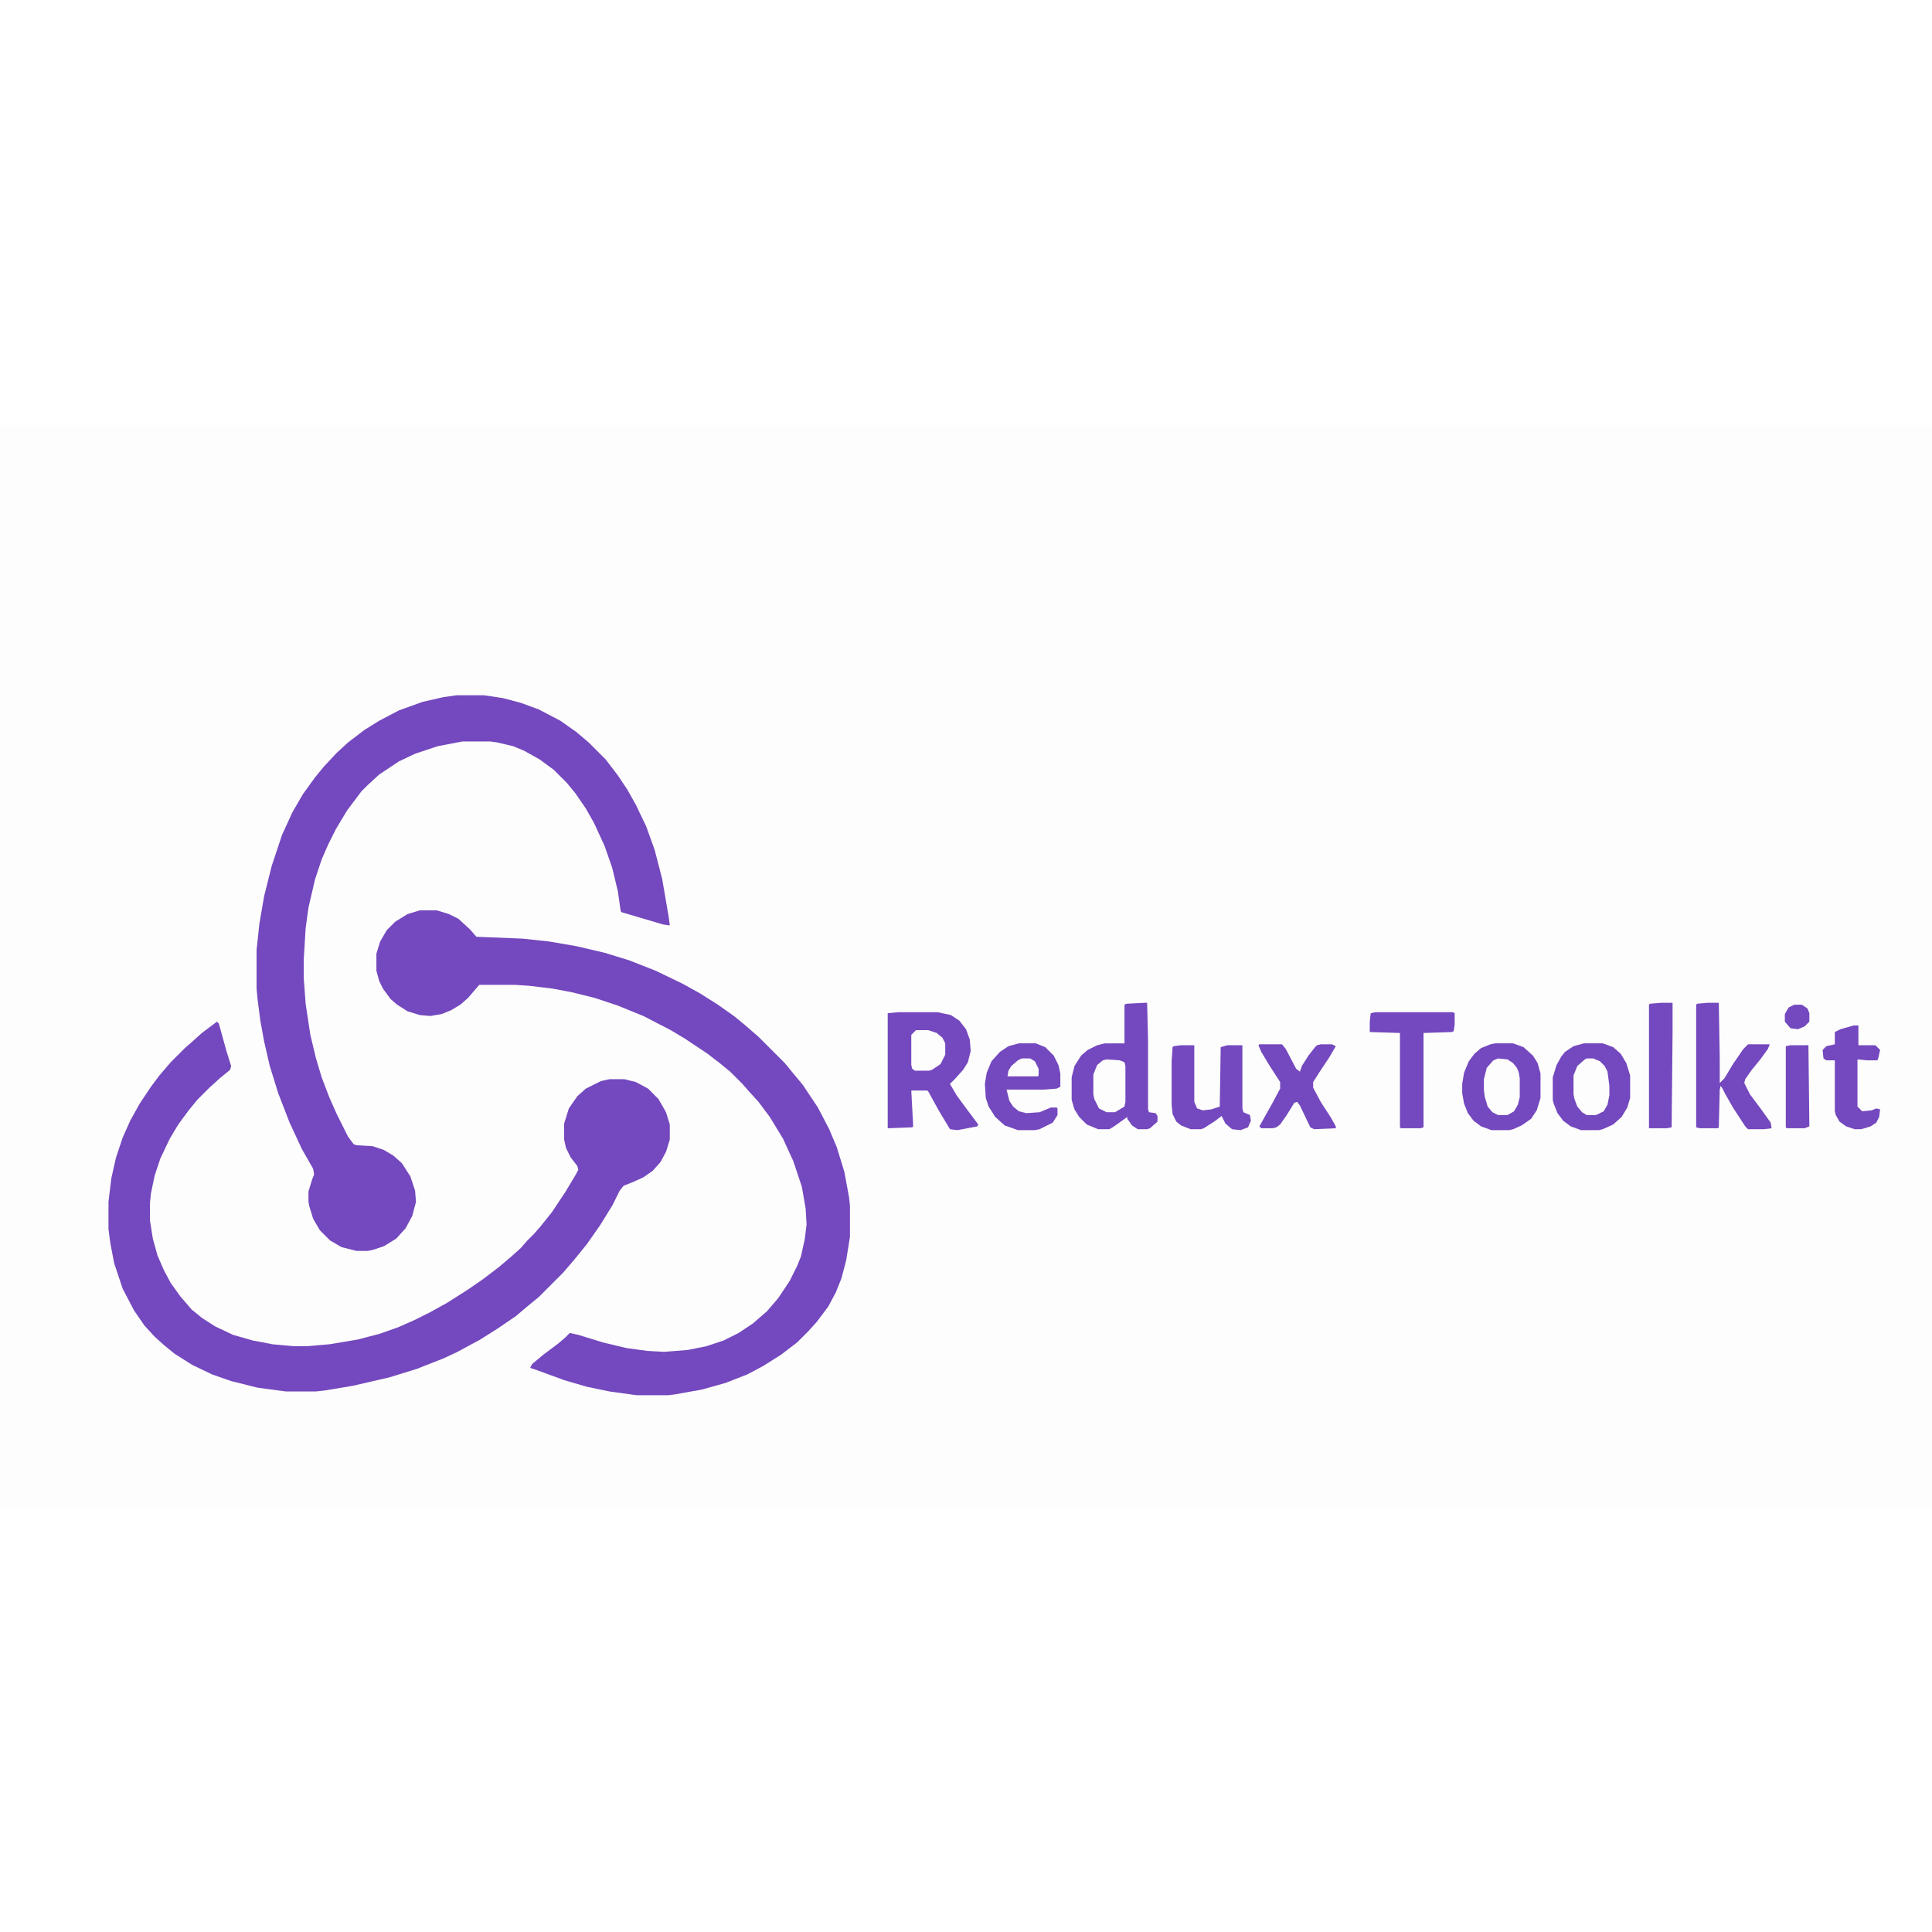 <?xml version="1.0" encoding="UTF-8"?>
<svg version="1.1" viewBox="0 0 2048 1146" width="1280" height="1280" xmlns="http://www.w3.org/2000/svg">
<path transform="translate(0)" d="m0 0h2048v1146h-2048z" fill="#FDFDFD"/>
<path transform="translate(484,286)" d="m0 0h29l20 3 19 5 19 7 23 12 17 12 13 11 18 18 13 17 10 15 9 16 11 23 9 25 8 31 7 41 1 8-7-1-44-13-1-1-3-21-6-25-8-23-11-24-9-16-11-16-9-11-14-14-15-11-16-9-12-5-17-4-7-1h-30l-26 5-24 8-17 8-21 14-12 11-7 7-15 20-12 20-8 16-7 16-7 21-7 30-3 22-2 33v20l2 27 5 33 6 25 6 20 8 21 8 18 12 24 6 8 3 1 17 1 12 4 10 6 9 8 9 14 5 15 1 12-4 15-7 13-10 11-13 8-12 4-5 1h-12l-16-4-12-7-11-11-7-12-4-13-1-5v-11l4-13 2-5-1-6-12-21-13-28-12-31-9-29-6-26-4-22-3-23-1-11v-41l3-28 5-29 8-32 11-33 11-24 11-19 13-18 9-11 14-15 12-11 17-13 16-10 21-11 25-9 22-5z" fill="#7448BE"/>
<path transform="translate(445,514)" d="m0 0h18l13 4 10 5 12 11 7 8 49 2 28 3 29 5 30 7 26 8 28 11 29 14 18 10 19 12 17 12 11 9 15 13 28 28 9 11 10 12 16 24 12 23 8 19 8 26 5 27 1 9v33l-4 25-5 19-6 15-8 15-12 16-9 10-12 12-17 13-19 12-17 9-23 9-25 7-28 5-7 1h-34l-29-4-24-5-24-7-30-11-6-2 2-4 12-10 16-12 7-6 5-5 9 2 26 8 25 6 22 3 18 1 25-2 20-4 18-6 16-8 15-10 15-13 12-14 12-18 8-16 4-10 4-18 2-16-1-17-4-23-9-27-11-24-14-23-12-16-10-11-7-8-13-13-11-9-13-10-24-16-15-9-29-15-27-11-24-8-24-6-21-4-25-3-15-1h-38l-12 14-8 7-10 6-10 4-12 2-11-1-13-4-11-7-7-6-8-11-4-8-3-11v-18l4-13 7-12 9-9 13-8z" fill="#7448BE"/>
<path transform="translate(230,632)" d="m0 0 2 2 8 29 5 16-1 4-11 9-11 10-13 13-9 11-11 15-9 15-10 21-6 18-4 19-1 10v19l3 19 5 18 7 16 7 13 10 14 12 14 11 9 14 9 19 9 21 6 21 4 22 2h15l23-2 30-5 23-6 20-7 18-8 16-8 18-10 22-14 16-11 17-13 13-11 10-9 7-8 7-7 7-8 12-15 14-21 12-20 2-4-1-4-7-9-5-10-2-9v-17l5-16 9-13 9-8 16-8 9-2h16l12 3 13 7 11 11 8 14 4 13v16l-4 13-6 11-8 9-10 7-11 5-10 4-4 5-8 16-13 21-14 20-13 16-12 14-26 26-11 9-13 11-19 13-19 12-24 13-15 7-28 11-29 9-39 9-30 5-9 1h-32l-30-4-28-7-20-7-21-10-19-12-11-9-10-9-11-12-11-16-12-23-9-27-4-21-2-15v-29l3-25 5-22 7-21 8-18 10-18 12-18 9-12 12-14 15-15 8-7 10-9z" fill="#7448BE"/>
<path transform="translate(952,622)" d="m0 0h42l14 3 9 6 7 9 4 11 1 12-3 12-5 8-9 10-5 5 7 12 11 15 12 16-1 2-21 4-8-1-12-20-11-20-1-1h-17l2 38-1 1-26 1v-122z" fill="#7448BE"/>
<path transform="translate(1214,612)" d="m0 0h2l1 40v73l1 3 7 1 2 3v6l-8 7-3 1h-10l-6-4-5-7v-2l-14 10-5 3h-12l-12-5-8-8-5-8-3-10v-24l3-12 7-11 7-6 10-5 8-2h21v-41l2-1z" fill="#7448BE"/>
<path transform="translate(1585,655)" d="m0 0h19l11 4 10 9 5 8 3 11v26l-4 13-6 9-10 7-9 4-4 1h-19l-11-4-8-6-6-8-4-10-2-11v-10l2-12 5-12 6-8 7-6 10-4z" fill="#7448BE"/>
<path transform="translate(1679,655)" d="m0 0h20l11 4 8 7 6 10 4 13v24l-3 10-6 10-9 8-11 5-4 1h-19l-11-4-8-6-6-8-4-10-1-4v-24l4-13 5-9 4-5 9-6z" fill="#7448BE"/>
<path transform="translate(1810,612)" d="m0 0h12l1 59v26l5-5 9-15 11-16 5-5h23l-2 5-8 11-9 11-7 10-1 4 6 12 12 16 10 14 1 6-8 1h-17l-3-3-13-20-8-14-3-6-2-3-1 4-1 40-1 1h-19l-4-1v-130l1-1z" fill="#7448BE"/>
<path transform="translate(1080,655)" d="m0 0h18l10 4 9 9 5 10 2 9v14l-4 2-13 1h-40l3 12 4 6 6 5 8 2 14-1 12-5h6l1 1v7l-5 8-14 7-5 1h-18l-14-5-10-9-7-11-3-9-1-15 2-12 5-12 9-10 9-6z" fill="#7448BE"/>
<path transform="translate(1252,657)" d="m0 0h14v60l3 7 6 2 9-1 9-3 1-63 7-2h16v67l1 4 7 3 1 6-3 7-8 3-9-1-7-6-4-8-8 6-11 7-3 1h-11l-10-4-5-4-4-8-1-10v-46l1-15 1-1z" fill="#7448BE"/>
<path transform="translate(1458,622)" d="m0 0h82l2 1v12l-1 7-2 1-30 1v100l-3 1h-21l-1-1v-100l-32-1v-11l1-9z" fill="#7448BE"/>
<path transform="translate(1335,656)" d="m0 0h24l4 5 11 21 4 3 2-6 7-11 7-9 2-2 4-1h12l4 2-7 12-10 15-7 11v6l8 15 11 17 5 9v2l-23 1-4-2-11-23-3-4-3 1-8 13-7 10-4 3-4 1h-12l-2-2 14-25 8-15v-7l-11-17-9-15-3-7z" fill="#7448BE"/>
<path transform="translate(1965,636)" d="m0 0h5v21h18l5 5-2 9-1 2h-11l-10-1v50l5 5 10-1 5-2 4 1-1 8-3 6-6 4-10 3h-7l-9-3-7-5-4-7-1-4v-54h-9l-3-2-1-9 4-4 9-2v-13l6-3z" fill="#7448BE"/>
<path transform="translate(1761,612)" d="m0 0h12v31l-1 101-5 1h-19v-131l1-1z" fill="#7448BE"/>
<path transform="translate(1898,657)" d="m0 0h19l1 86-5 2h-19l-1-1v-86z" fill="#7448BE"/>
<path transform="translate(1588,671)" d="m0 0 10 1 6 4 4 5 2 5 1 6v20l-2 8-4 7-7 4h-10l-6-3-5-6-3-10-1-7v-12l3-12 7-8z" fill="#FDFDFD"/>
<path transform="translate(1682,671)" d="m0 0h7l7 3 5 5 3 6 2 15v10l-2 10-4 7-8 4h-10l-5-3-5-6-3-8-1-5v-20l4-10 8-7z" fill="#FDFDFD"/>
<path transform="translate(1173,672)" d="m0 0 14 1 5 2 1 4v38l-1 5-10 6h-9l-8-4-5-10-1-5v-21l4-10 6-5z" fill="#FDFDFD"/>
<path transform="translate(971,641)" d="m0 0h13l9 3 6 5 3 6v12l-5 10-9 6-3 1h-15l-3-2-1-4v-32z" fill="#FDFDFD"/>
<path transform="translate(1902,614)" d="m0 0h8l6 4 2 5v9l-5 5-7 3-8-1-6-7v-8l4-7z" fill="#7448BE"/>
<path transform="translate(1083,671)" d="m0 0h9l5 3 4 8v7l-1 1h-32l1-6 3-5 7-6z" fill="#FDFDFD"/>
</svg>
